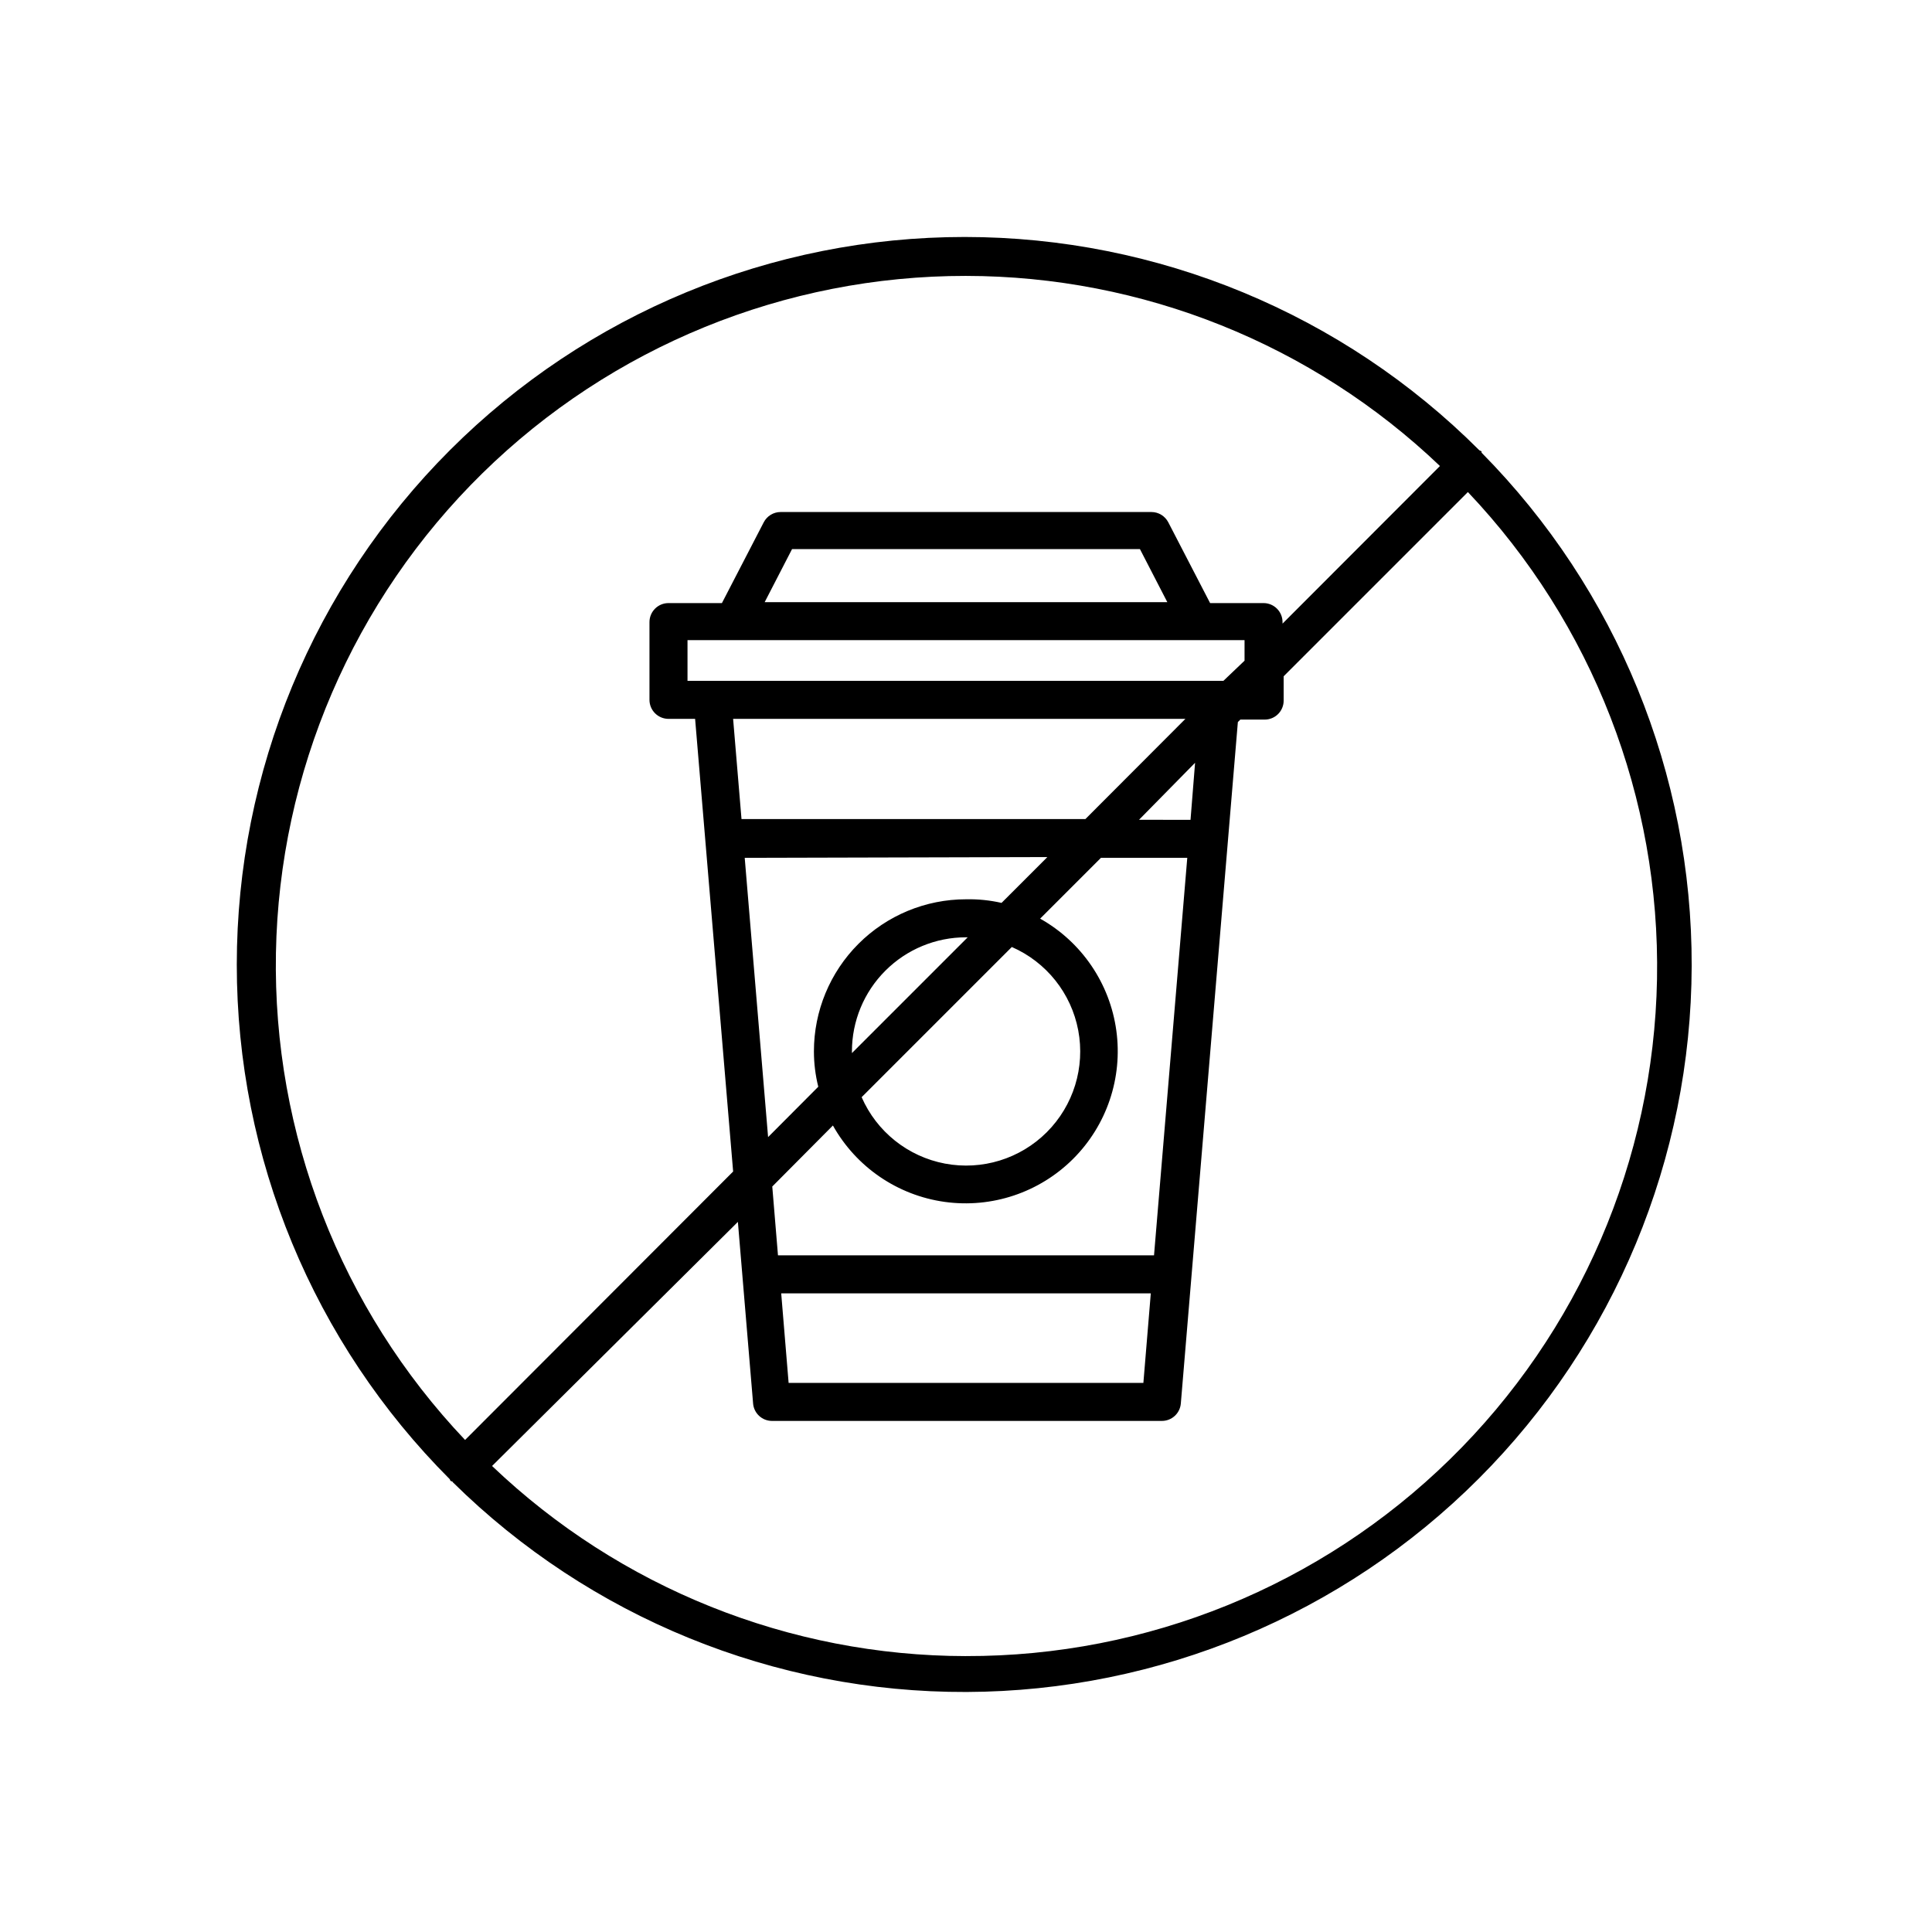 <?xml version="1.0" encoding="UTF-8"?>
<!-- Uploaded to: ICON Repo, www.svgrepo.com, Generator: ICON Repo Mixer Tools -->
<svg fill="#000000" width="800px" height="800px" version="1.1" viewBox="144 144 512 512" xmlns="http://www.w3.org/2000/svg">
 <path d="m536.63 263.97v-0.352l-0.605-0.301c-36.164-36.18-85.219-56.508-136.37-56.516-51.152-0.012-100.21 20.301-136.39 56.465-36.18 36.164-56.508 85.219-56.516 136.37-0.012 51.152 20.301 100.21 56.465 136.39 0 0 0 0.352 0.352 0.504 0.352 0.152 0.301 0 0.453 0.301 36.262 35.773 85.203 55.746 136.14 55.562 50.938-0.188 99.734-20.516 135.73-56.551s56.285-84.848 56.422-135.79c0.141-50.938-19.879-99.859-55.684-136.09zm-136.63-46.852c46.781 0.043 91.754 18.082 125.6 50.379l-41.715 41.766v-0.402c0-1.336-0.531-2.617-1.477-3.562s-2.227-1.477-3.562-1.477h-14.156l-11.082-21.41c-0.871-1.676-2.598-2.727-4.484-2.723h-98.242c-1.887-0.004-3.617 1.047-4.484 2.723l-11.082 21.41h-14.16c-2.781 0-5.039 2.258-5.039 5.039v20.605c0 1.336 0.531 2.617 1.477 3.562 0.945 0.945 2.227 1.477 3.562 1.477h7.055l10.078 119.96-71.039 71.137c-32.984-34.773-50.984-81.109-50.125-129.03 0.863-47.918 20.512-93.582 54.719-127.15 34.207-33.566 80.234-52.352 128.16-52.305zm49.828 259.56h-99.656l-1.512-18.238 16.07-16.172c6.16 11.012 17.125 18.508 29.625 20.246s25.094-2.481 34.027-11.395c8.934-8.918 13.172-21.5 11.457-34.004-1.715-12.504-9.188-23.484-20.191-29.664l16.121-16.121h22.871zm-0.855 10.078-1.965 23.73-94.016-0.004-1.965-23.73zm-110.69-152.25h119.86l-26.5 26.551h-91.137zm83.281 36.625-12.145 12.145c-3.09-0.703-6.25-1.023-9.418-0.957-10.691 0-20.941 4.246-28.5 11.805s-11.805 17.809-11.805 28.5c0 3.156 0.387 6.305 1.156 9.371l-13.301 13.348-6.195-74.008zm-51.793 51.945v-0.453c0-8.02 3.184-15.707 8.855-21.375 5.668-5.672 13.355-8.855 21.375-8.855h0.453zm42.371-28.113c9.156 4 15.746 12.266 17.602 22.086 1.855 9.82-1.262 19.922-8.328 26.988-7.066 7.066-17.168 10.184-26.988 8.328-9.82-1.855-18.086-8.445-22.086-17.602zm47.359-33.703-13.656-0.004 14.863-15.113zm8.715-36.832h-142.02v-10.781h147.62v5.441zm-121.57-20.855 7.254-14.055h92.195l7.254 14.055zm53.355 279.31c-46.781-0.051-91.754-18.09-125.6-50.383l65.145-64.688 4.031 48.113h-0.004c0.211 2.625 2.406 4.644 5.039 4.633h103.28c2.633 0.012 4.828-2.008 5.039-4.633l15.113-180.57 0.656-0.656h6.449c1.336 0 2.617-0.527 3.562-1.473 0.941-0.945 1.473-2.227 1.473-3.562v-6.449l48.82-48.82c33 34.793 51.004 81.164 50.121 129.11-0.883 47.945-20.578 93.625-54.836 127.18-34.258 33.559-80.336 52.301-128.29 52.191z"/>
</svg>
